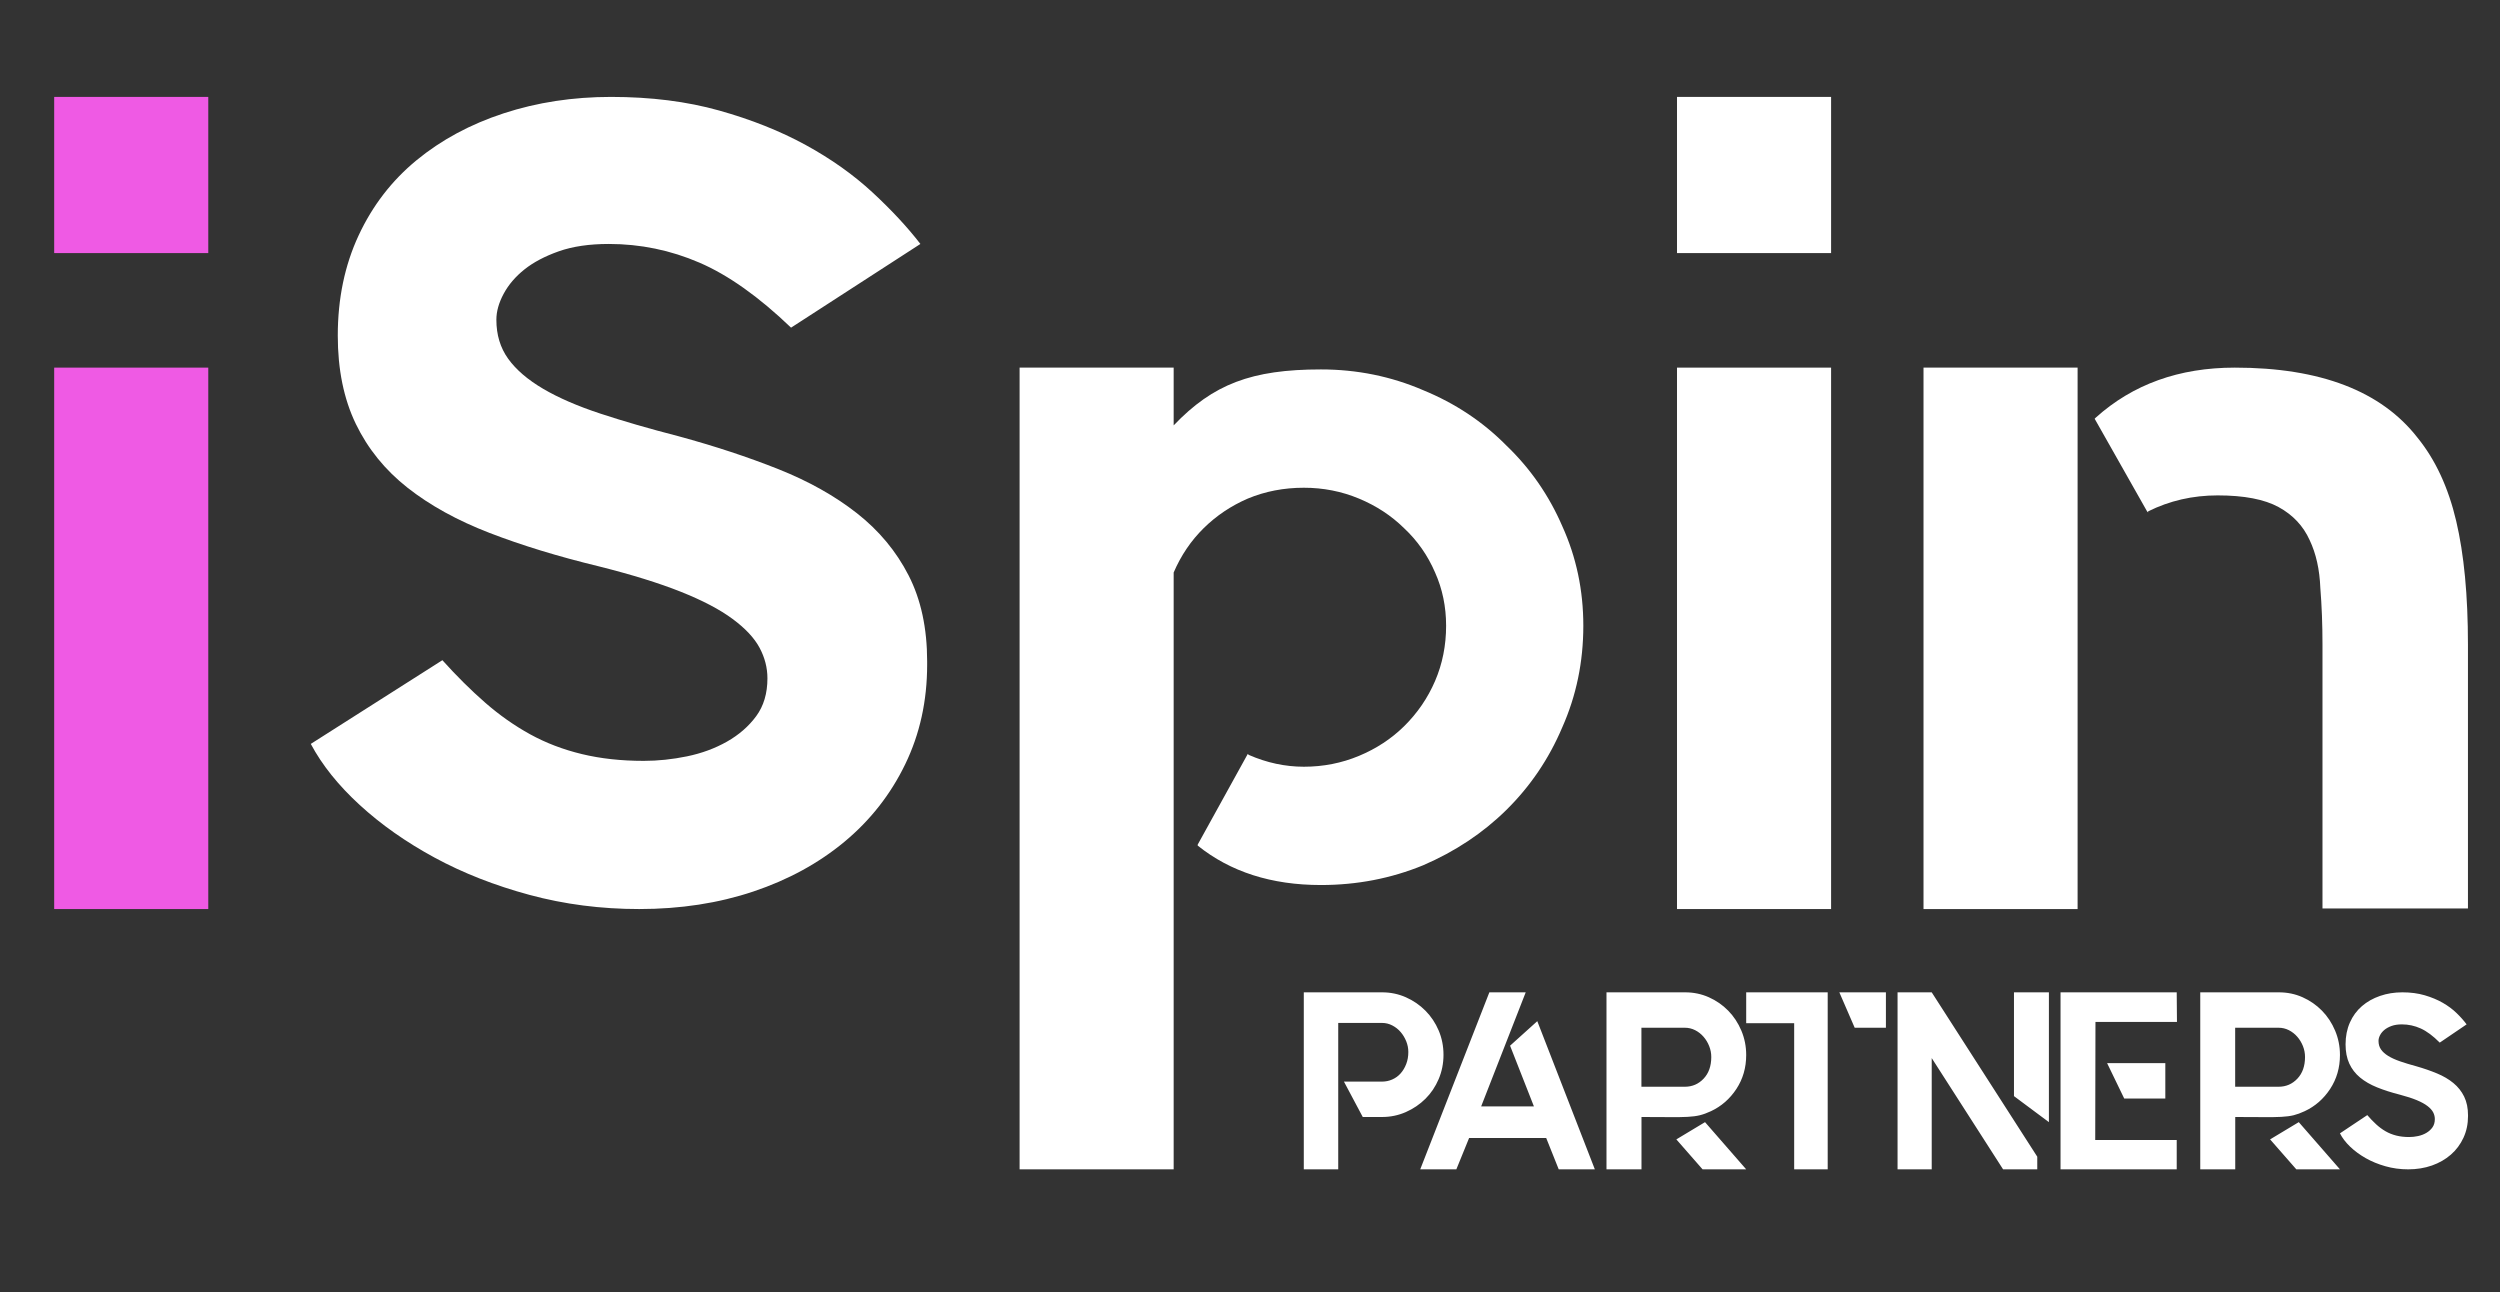 <svg width="178" height="92" viewBox="0 0 178 92" fill="none" xmlns="http://www.w3.org/2000/svg">
<rect x="0" y="0" width="178" height="92" fill="#333333" stroke="none"/>
<g id="iSpin Copy">
<g id="Group 1">
<path id="Shape" d="M3.858 64.724V26.175H14.829V64.724H3.858Z" fill="#EF5AE4"/>
<path id="Path-2" d="M3.858 6.9H14.829V18.02H3.858V6.9Z" fill="#EF5AE4"/>
</g>
<g id="iSpin-Copy">
<g id="Group-9">
<g id="Group-10">
<path id="Path" d="M94.048 26.303C96.615 26.303 99.04 26.795 101.322 27.778C103.604 28.713 105.577 30.024 107.241 31.708C108.953 33.346 110.284 35.265 111.235 37.464C112.233 39.663 112.733 42.026 112.733 44.553C112.733 47.127 112.233 49.537 111.235 51.783C110.284 54.029 108.953 55.995 107.241 57.679C105.577 59.317 103.604 60.627 101.322 61.61C99.04 62.546 96.615 63.014 94.048 63.014C90.53 63.014 87.606 62.078 85.276 60.206V60.136L88.842 53.678L88.913 53.749C90.197 54.31 91.505 54.591 92.836 54.591C94.215 54.591 95.522 54.334 96.758 53.819C97.994 53.304 99.064 52.602 99.967 51.713C100.918 50.777 101.655 49.701 102.178 48.484C102.701 47.267 102.963 45.957 102.963 44.553C102.963 43.196 102.701 41.933 102.178 40.763C101.655 39.546 100.918 38.493 99.967 37.604C99.064 36.715 97.994 36.013 96.758 35.499C95.522 34.984 94.215 34.727 92.836 34.727C91.409 34.727 90.078 34.984 88.842 35.499C87.654 36.013 86.608 36.715 85.704 37.604C84.801 38.493 84.088 39.546 83.565 40.763C83.565 42.122 83.565 43.196 83.565 44.553V83.257H72.595V26.175H83.565V30.287C86.367 27.355 89.104 26.303 94.048 26.303Z" fill="url(#paint0_linear_650_16081)"/>
</g>
<path id="S" d="M45.512 64.724C48.448 64.724 51.157 64.307 53.64 63.475C56.123 62.643 58.285 61.462 60.127 59.932C61.968 58.402 63.41 56.563 64.451 54.415C65.492 52.268 66.013 49.905 66.013 47.328V47.087C66.013 44.724 65.572 42.684 64.691 40.966C63.81 39.248 62.582 37.772 61.007 36.537C59.432 35.302 57.564 34.255 55.402 33.396C53.24 32.537 50.877 31.758 48.315 31.061C46.233 30.524 44.377 29.987 42.749 29.45C41.121 28.913 39.759 28.322 38.665 27.678C37.57 27.034 36.743 26.322 36.182 25.544C35.622 24.765 35.342 23.839 35.342 22.765C35.342 22.175 35.515 21.558 35.862 20.913C36.209 20.269 36.703 19.692 37.343 19.182C37.984 18.672 38.798 18.242 39.786 17.893C40.774 17.544 41.962 17.37 43.35 17.37C45.592 17.37 47.741 17.813 49.796 18.699C51.852 19.584 54.027 21.128 56.323 23.329L65.532 17.37C64.624 16.189 63.49 14.967 62.129 13.706C60.767 12.444 59.179 11.316 57.364 10.323C55.549 9.33 53.493 8.511 51.197 7.867C48.902 7.223 46.339 6.9 43.51 6.9C40.787 6.9 38.238 7.29 35.862 8.068C33.486 8.847 31.418 9.961 29.656 11.41C27.894 12.86 26.519 14.645 25.532 16.766C24.544 18.887 24.05 21.262 24.05 23.893C24.05 26.309 24.477 28.403 25.331 30.175C26.186 31.946 27.413 33.463 29.015 34.725C30.617 35.986 32.565 37.06 34.861 37.946C37.157 38.832 39.746 39.624 42.629 40.322C44.978 40.912 46.926 41.516 48.475 42.134C50.023 42.751 51.251 43.395 52.158 44.067C53.066 44.738 53.707 45.422 54.08 46.12C54.454 46.818 54.641 47.543 54.641 48.295C54.641 49.368 54.374 50.268 53.84 50.992C53.306 51.717 52.612 52.321 51.758 52.805C50.904 53.288 49.956 53.637 48.915 53.852C47.874 54.066 46.846 54.174 45.832 54.174C44.23 54.174 42.762 54.013 41.428 53.69C40.093 53.368 38.865 52.898 37.744 52.281C36.623 51.664 35.555 50.912 34.541 50.026C33.526 49.14 32.512 48.134 31.498 47.006L22.128 52.966C22.929 54.469 24.09 55.919 25.612 57.314C27.133 58.71 28.908 59.959 30.937 61.059C32.966 62.16 35.221 63.046 37.704 63.717C40.186 64.388 42.789 64.724 45.512 64.724Z" fill="url(#paint1_linear_650_16081)"/>
<g id="Group 48096840">
<path id="Shape_2" d="M119.403 64.724V26.175H130.374V64.724H119.403Z" fill="white"/>
<path id="Path-2_2" d="M119.403 6.9H130.374V18.02H119.403V6.9Z" fill="white"/>
</g>
<path id="Shape_3" d="M159.116 26.175C165.208 26.175 169.549 27.843 172.139 31.178C173.408 32.745 174.322 34.716 174.88 37.091C175.439 39.466 175.718 42.398 175.718 45.885V64.685H165.361V45.885C165.361 44.47 165.31 43.13 165.208 41.867C165.157 40.553 164.904 39.416 164.447 38.456C163.99 37.445 163.254 36.661 162.238 36.105C161.223 35.55 159.776 35.272 157.897 35.272C156.12 35.272 154.47 35.651 152.947 36.409V36.485L152.871 36.409L149.139 29.814L149.215 29.738C151.855 27.362 155.155 26.175 159.116 26.175ZM147.925 26.175V64.724H136.954V26.175H147.925Z" fill="white"/>
</g>
<path id="PARTNERS" d="M95.282 83.257V72.833H98.403C98.662 72.833 98.906 72.893 99.135 73.013C99.365 73.133 99.562 73.289 99.726 73.481C99.891 73.673 100.023 73.892 100.123 74.138C100.223 74.384 100.273 74.639 100.273 74.903C100.273 75.215 100.223 75.5 100.123 75.758C100.023 76.016 99.891 76.238 99.726 76.424C99.562 76.611 99.365 76.754 99.135 76.856C98.906 76.959 98.662 77.01 98.403 77.01H95.688L97.028 79.53H98.403C99.003 79.53 99.567 79.413 100.097 79.179C100.626 78.945 101.09 78.63 101.49 78.234C101.89 77.838 102.204 77.37 102.434 76.829C102.663 76.289 102.777 75.713 102.777 75.101C102.777 74.489 102.663 73.913 102.434 73.373C102.204 72.833 101.89 72.362 101.49 71.96C101.09 71.558 100.626 71.239 100.097 71.005C99.567 70.771 99.003 70.654 98.403 70.654H92.83V83.257H95.282ZM103.692 83.257L104.601 81.024H110.089L110.981 83.257H113.553L109.455 72.707L107.517 74.453L109.214 78.774H105.459L108.631 70.654H106.042L101.12 83.257H103.692ZM116.874 83.257V79.53C117.686 79.53 118.349 79.533 118.861 79.539C119.374 79.545 119.804 79.539 120.151 79.521C120.498 79.503 120.793 79.464 121.034 79.404C121.276 79.344 121.538 79.248 121.821 79.116C122.563 78.768 123.166 78.24 123.632 77.532C124.097 76.823 124.329 76.019 124.329 75.119C124.329 74.507 124.215 73.928 123.985 73.382C123.755 72.836 123.443 72.362 123.049 71.96C122.654 71.558 122.195 71.239 121.67 71.005C121.146 70.771 120.584 70.654 119.983 70.654H114.382V83.257H116.874ZM119.962 77.376H116.869V73.175H119.962C120.22 73.175 120.463 73.233 120.692 73.348C120.92 73.464 121.119 73.619 121.289 73.814C121.459 74.009 121.594 74.231 121.693 74.481C121.793 74.73 121.843 74.989 121.843 75.257C121.843 75.902 121.661 76.417 121.298 76.8C120.935 77.184 120.489 77.376 119.962 77.376ZM124.329 83.257L121.398 79.896L119.356 81.124L121.223 83.257H124.329ZM130.132 83.257V70.654H124.329V72.851H127.745V83.257H130.132ZM134.277 73.175V70.654H130.961L132.054 73.175H134.277ZM137.538 83.257V75.335L142.62 83.257H145.053V82.357L137.538 70.654H135.106V83.257H137.538ZM145.882 79.896V70.654H143.395V78.044L145.882 79.896ZM154.982 83.257V81.168H149.18L149.197 72.761H155L154.982 70.654H146.71V83.257H154.982ZM154.171 78.216V75.695H150.026L151.245 78.216H154.171ZM159.149 83.257V79.53C159.962 79.53 160.624 79.533 161.136 79.539C161.649 79.545 162.079 79.539 162.426 79.521C162.774 79.503 163.068 79.464 163.31 79.404C163.551 79.344 163.813 79.248 164.096 79.116C164.838 78.768 165.442 78.24 165.907 77.532C166.372 76.823 166.605 76.019 166.605 75.119C166.605 74.507 166.49 73.928 166.26 73.382C166.03 72.836 165.718 72.362 165.324 71.96C164.929 71.558 164.47 71.239 163.946 71.005C163.422 70.771 162.859 70.654 162.258 70.654H156.658V83.257H159.149ZM162.237 77.376H159.144V73.175H162.237C162.495 73.175 162.738 73.233 162.967 73.348C163.195 73.464 163.394 73.619 163.564 73.814C163.734 74.009 163.869 74.231 163.969 74.481C164.068 74.73 164.118 74.989 164.118 75.257C164.118 75.902 163.936 76.417 163.573 76.8C163.21 77.184 162.765 77.376 162.237 77.376ZM166.605 83.257L163.673 79.896L161.631 81.124L163.498 83.257H166.605ZM171.463 83.257C172.073 83.257 172.636 83.166 173.152 82.985C173.668 82.803 174.117 82.546 174.5 82.212C174.883 81.879 175.182 81.478 175.398 81.01C175.615 80.542 175.723 80.027 175.723 79.466V79.413C175.723 78.898 175.631 78.453 175.448 78.079C175.265 77.704 175.01 77.383 174.683 77.114C174.356 76.844 173.967 76.616 173.518 76.429C173.069 76.242 172.578 76.072 172.046 75.92C171.613 75.803 171.228 75.686 170.889 75.569C170.551 75.452 170.268 75.323 170.041 75.183C169.813 75.042 169.641 74.887 169.525 74.718C169.408 74.548 169.35 74.346 169.35 74.112C169.35 73.983 169.386 73.849 169.458 73.708C169.53 73.568 169.633 73.442 169.766 73.331C169.899 73.22 170.068 73.126 170.274 73.05C170.479 72.974 170.726 72.936 171.014 72.936C171.48 72.936 171.926 73.033 172.353 73.226C172.781 73.419 173.233 73.755 173.71 74.235L175.623 72.936C175.434 72.679 175.199 72.412 174.916 72.138C174.633 71.862 174.303 71.617 173.926 71.4C173.549 71.184 173.122 71.005 172.645 70.865C172.168 70.725 171.635 70.654 171.047 70.654C170.482 70.654 169.952 70.739 169.458 70.909C168.965 71.079 168.535 71.321 168.169 71.637C167.803 71.953 167.517 72.342 167.312 72.804C167.107 73.267 167.004 73.784 167.004 74.358C167.004 74.884 167.093 75.341 167.27 75.727C167.448 76.113 167.703 76.444 168.036 76.719C168.368 76.994 168.773 77.228 169.25 77.421C169.727 77.614 170.265 77.786 170.864 77.939C171.352 78.067 171.757 78.199 172.079 78.333C172.401 78.468 172.656 78.608 172.844 78.755C173.033 78.901 173.166 79.05 173.244 79.202C173.321 79.354 173.36 79.512 173.36 79.676C173.36 79.91 173.305 80.106 173.194 80.264C173.083 80.422 172.939 80.554 172.761 80.659C172.584 80.764 172.387 80.84 172.17 80.887C171.954 80.934 171.741 80.957 171.53 80.957C171.197 80.957 170.892 80.922 170.615 80.852C170.337 80.782 170.082 80.68 169.849 80.545C169.616 80.41 169.395 80.247 169.184 80.053C168.973 79.86 168.762 79.641 168.551 79.395L166.605 80.694C166.771 81.022 167.012 81.338 167.328 81.642C167.645 81.946 168.013 82.218 168.435 82.458C168.857 82.698 169.325 82.891 169.841 83.037C170.357 83.184 170.898 83.257 171.463 83.257Z" fill="white"/>
</g>
</g>
<defs>
<linearGradient id="paint0_linear_650_16081" x1="92.664" y1="26.175" x2="92.664" y2="67.689" gradientUnits="userSpaceOnUse">
<stop stop-color="white"/>
<stop offset="1" stop-color="white"/>
</linearGradient>
<linearGradient id="paint1_linear_650_16081" x1="44.07" y1="6.9" x2="44.07" y2="48.954" gradientUnits="userSpaceOnUse">
<stop stop-color="white"/>
<stop offset="1" stop-color="white"/>
</linearGradient>
</defs>
</svg>

